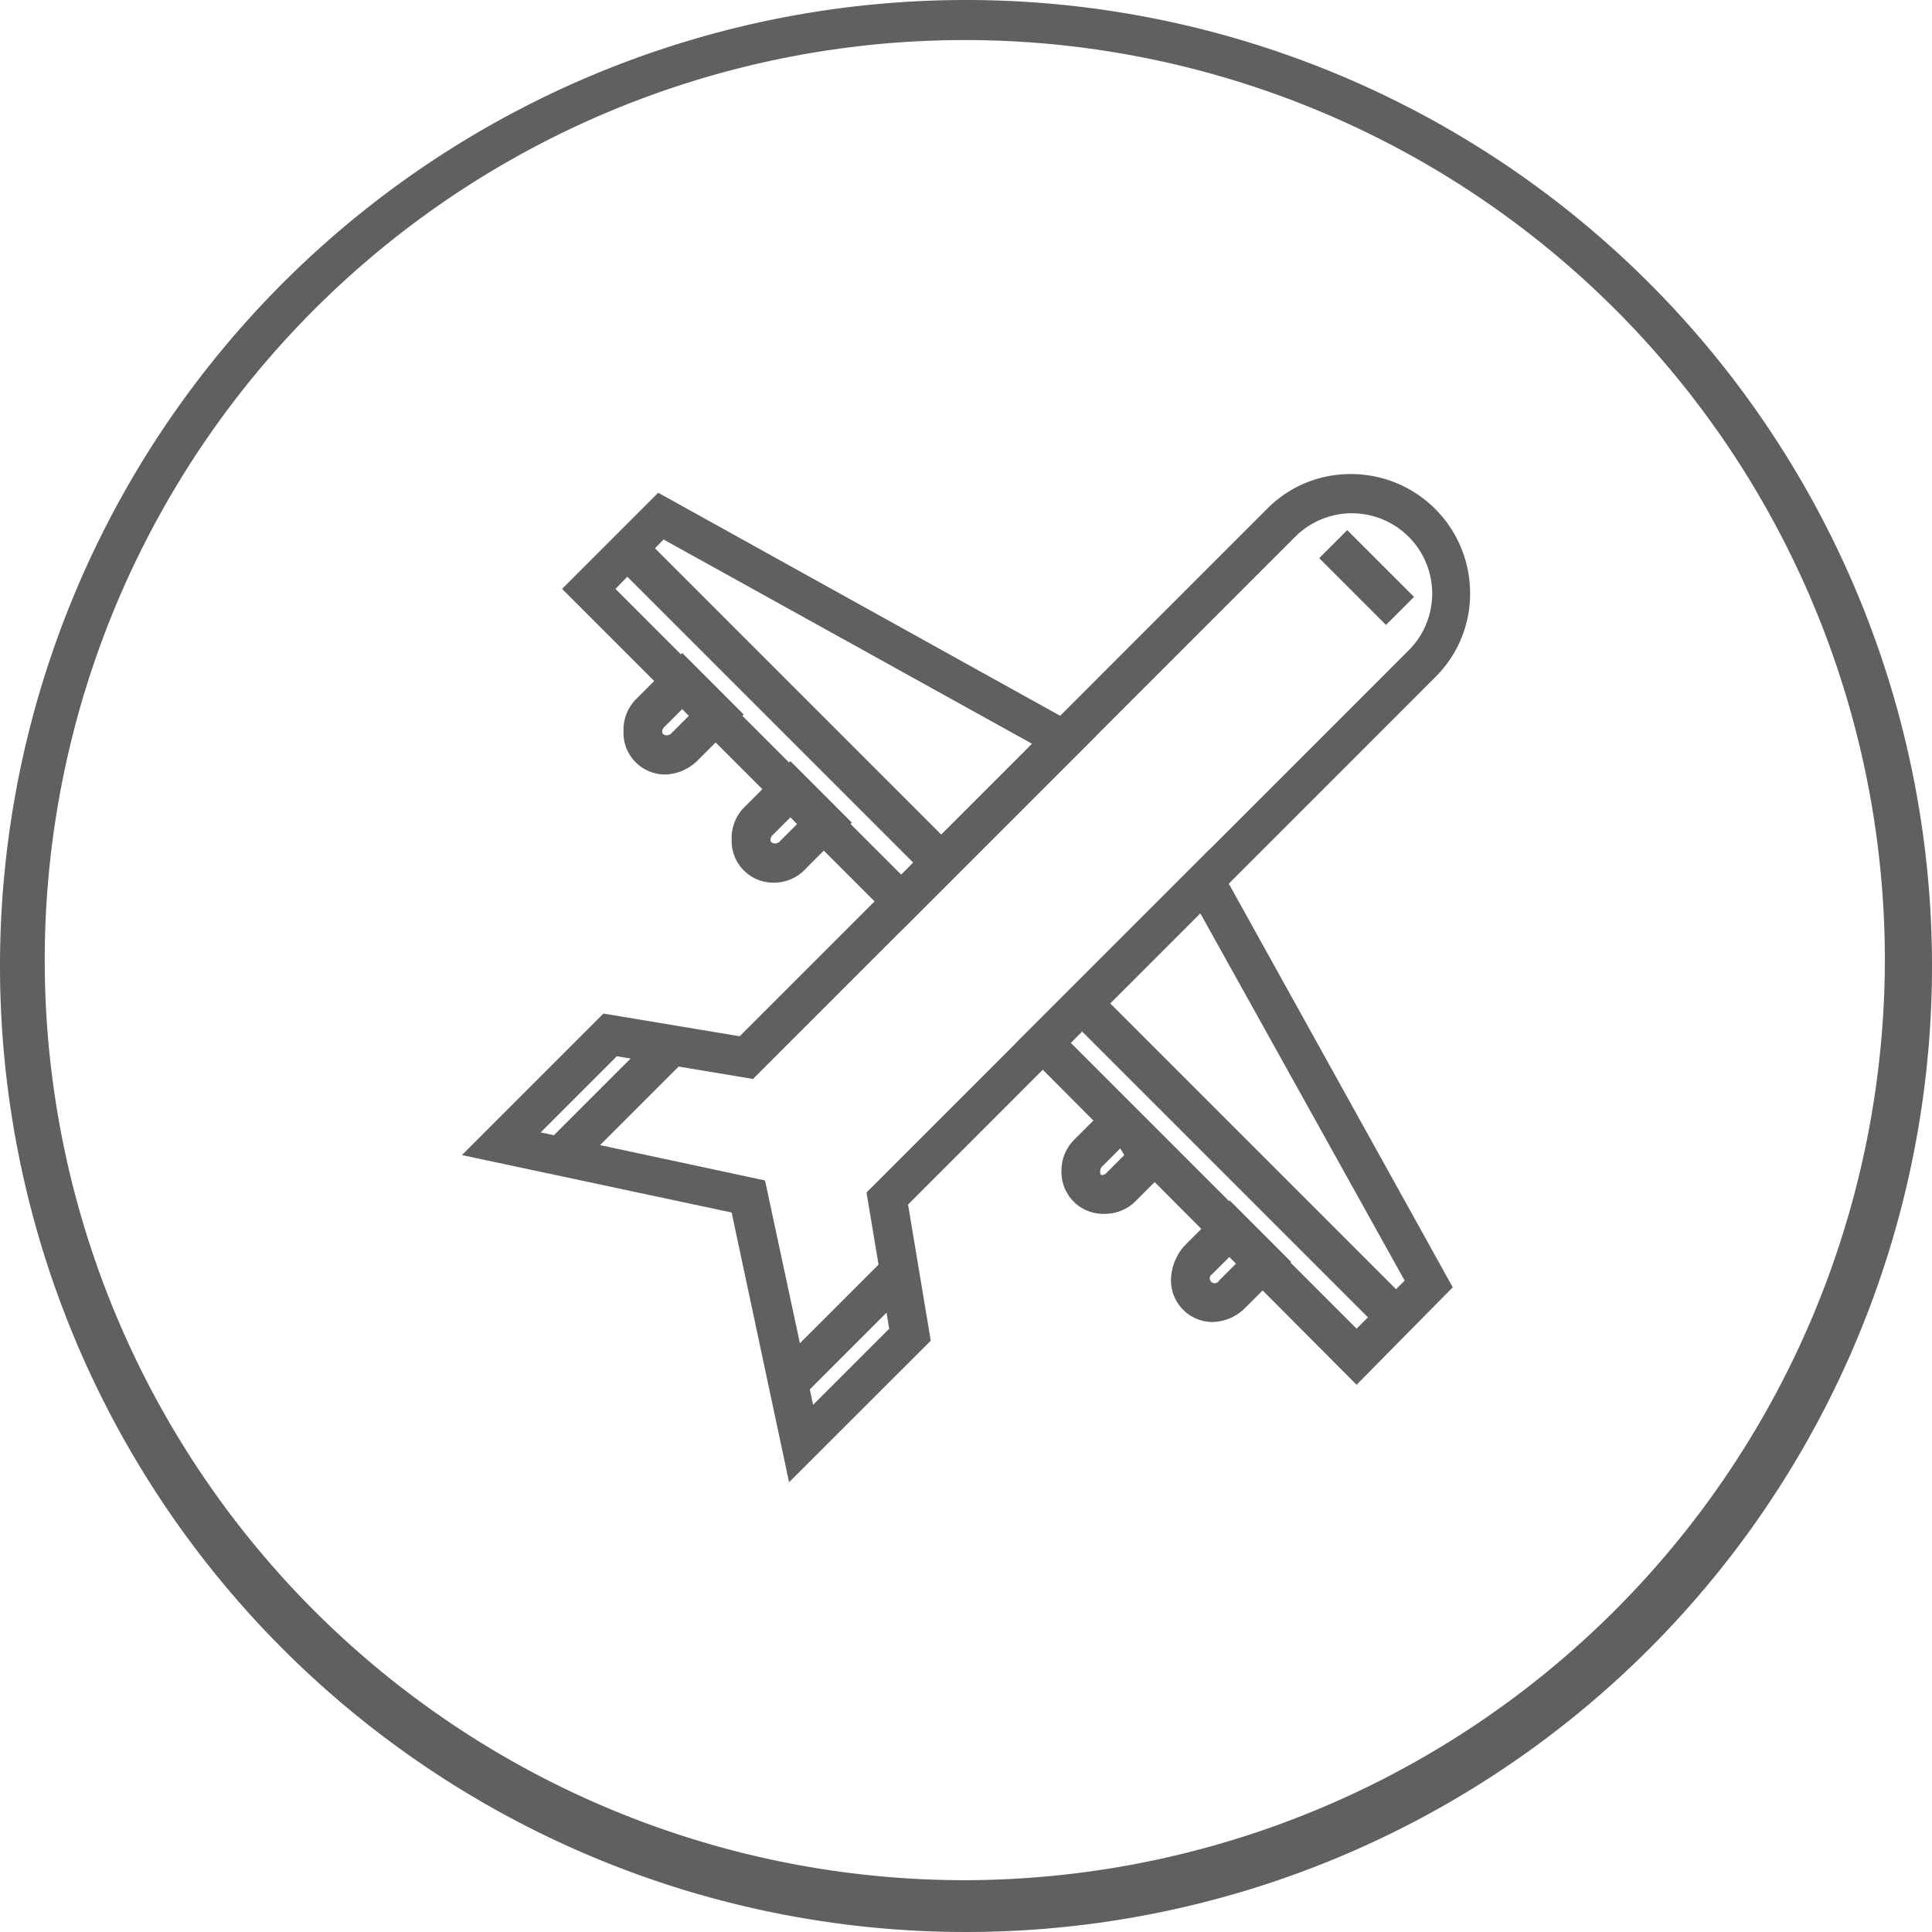 <svg xmlns="http://www.w3.org/2000/svg" viewBox="0 0 144.68 144.68"><defs><style>.cls-1{fill:#5f6062;}</style></defs><title>Asset 6</title><g id="Layer_2" data-name="Layer 2"><g id="Layer_1-2" data-name="Layer 1"><path class="cls-1" d="M67.59,68.9,42.69,44.1l6.6-6.6,31.9,17.7ZM45.39,44.1l22.1,22.1,10.6-10.6L49.69,39.8Z"/><path class="cls-1" d="M67.59,69.6,42.09,44.1l7.2-7.2,32.8,18.2ZM43.39,44.1l24.1,24.1,12.9-12.9L49.29,38.1Zm24.2,22.8L44.69,44.1l4.9-4.9L79,55.5ZM46.09,44.1l21.4,21.4,9.8-9.8L49.69,40.4Z"/><path class="cls-1" d="M59.39,110l-4.2-19.6-19.6-4.2,9.8-9.8,10.2,1.7,39.6-39.6a8.41,8.41,0,0,1,11.9,11.9h0L67.49,90l1.7,10.2ZM39.49,85.1l17.4,3.7,3.7,17.4,6.6-6.6-1.7-10.2,40.3-40.3a6.51,6.51,0,0,0-9.2-9.2h0L56.19,80.2,46,78.5Z"/><path class="cls-1" d="M59.09,111l-4.3-20.2-20.2-4.3,10.6-10.6,10.2,1.7,39.5-39.5a8.77,8.77,0,0,1,6.3-2.6h0a8.92,8.92,0,0,1,8.9,8.9,8.77,8.77,0,0,1-2.6,6.3L68,90.2l1.7,10.2ZM36.59,86l19.1,4,4,19.1,8.9-8.9L66.89,90l.2-.2,39.6-39.6a7.9,7.9,0,0,0-5.6-13.5h0a7.87,7.87,0,0,0-5.6,2.3L55.69,78.8l-10.2-1.7Zm23.7,21.2-3.8-18-18-3.8,7.4-7.4,10.2,1.7,40.2-40.2a7,7,0,1,1,9.9,9.9L66,89.5l1.7,10.2ZM40.49,84.8l16.8,3.6,3.6,16.8,5.7-5.7-1.7-10.2.2-.2,40.3-40.3a6,6,0,1,0-8.3-8.7l-.2.2L56.39,80.8l-10.2-1.7Z"/><path class="cls-1" d="M49.79,57.5a2.58,2.58,0,0,1-2.6-2.6v-.2a3.08,3.08,0,0,1,.9-2l3-3L55,53.6l-3,3A3.1,3.1,0,0,1,49.79,57.5Zm1.3-5.1-1.7,1.7a.91.91,0,0,0-.3.7,1.42,1.42,0,0,0,.2.6.93.93,0,0,0,1.3-.1l1.7-1.7Z"/><path class="cls-1" d="M49.79,58a3.12,3.12,0,0,1-3.1-3.1v-.3a3.26,3.26,0,0,1,1-2.3l3.4-3.4,4.6,4.6-3.4,3.4a3.58,3.58,0,0,1-2.5,1.1Zm1.3-7.6-2.7,2.7a2.41,2.41,0,0,0-.7,1.7V55a2.14,2.14,0,0,0,2.2,2.1h0a2.5,2.5,0,0,0,1.8-.8l2.7-2.7Zm-1.3,5.7a1.61,1.61,0,0,1-.9-.3,1.21,1.21,0,0,1-.3-1,1.23,1.23,0,0,1,.5-1l2-2L53,53.7l-2,2A2.84,2.84,0,0,1,49.79,56.1Zm1.3-3-1.3,1.3a.52.52,0,0,0-.2.4c0,.1,0,.1.1.2a.48.48,0,0,0,.6-.1l1.3-1.3Z"/><path class="cls-1" d="M58,65.6a2.58,2.58,0,0,1-2.6-2.6v-.2a3.08,3.08,0,0,1,.9-2l3-3,3.9,3.9-3,3A3.28,3.28,0,0,1,58,65.6Zm1.2-5-1.7,1.7a.91.91,0,0,0-.3.7,1.42,1.42,0,0,0,.2.6.93.93,0,0,0,1.3-.1l1.7-1.7Z"/><path class="cls-1" d="M57.89,66.1a3.12,3.12,0,0,1-3.1-3.1v-.3a3.26,3.26,0,0,1,1-2.3l3.4-3.4,4.6,4.6L60.39,65a3.25,3.25,0,0,1-2.5,1.1Zm1.3-7.6-2.7,2.7a2.41,2.41,0,0,0-.7,1.7v.2A2.14,2.14,0,0,0,58,65.2h0a2.5,2.5,0,0,0,1.8-.8l2.7-2.7ZM58,64.2a1.61,1.61,0,0,1-.9-.3,1.21,1.21,0,0,1-.3-1,1.23,1.23,0,0,1,.5-1l2-2,1.9,1.9-2,2a2.84,2.84,0,0,1-1.2.4Zm1.2-3-1.3,1.3a.52.52,0,0,0-.2.4c0,.1,0,.1.1.2a.48.48,0,0,0,.6-.1l1.3-1.3Z"/><path class="cls-1" d="M101.59,103,76.79,78.1l13.7-13.7,17.7,31.9ZM79.49,78.1l22.1,22.1,4.2-4.2L90,67.6Z"/><path class="cls-1" d="M101.59,103.7,76.09,78.1l14.5-14.5,18.2,32.8ZM77.49,78.1l24.1,24.2,6-6L90.39,65.2Zm24.1,22.8L78.79,78.1l11.4-11.4,16.3,29.4ZM80.19,78.1l21.4,21.4,3.6-3.6L89.89,68.4Z"/><path class="cls-1" d="M90.79,98.5a2.73,2.73,0,0,1-1.9-.8,2.84,2.84,0,0,1,.1-4l3-3,3.9,3.9-3,3A2.72,2.72,0,0,1,90.79,98.5Zm-.4-3.4a.86.86,0,1,0,1.2,1.2l1.7-1.7-1.1-1.2Z"/><path class="cls-1" d="M90.79,99a3.12,3.12,0,0,1-3.1-3.1v-.1a4,4,0,0,1,1-2.5l3.4-3.4,4.6,4.6-3.4,3.4a3.58,3.58,0,0,1-2.5,1.1Zm1.3-7.6-2.7,2.7a2.41,2.41,0,0,0-.7,1.8,2,2,0,0,0,.6,1.5,2.2,2.2,0,0,0,1.5.6h0a2.87,2.87,0,0,0,1.8-.7l2.7-2.7Zm-1.3,5.7a1.61,1.61,0,0,1-.9-.3,1.52,1.52,0,0,1,.1-2l2-2,1.9,1.9-2,2A2.1,2.1,0,0,1,90.79,97.1Zm0-1.7a.37.37,0,1,0,.5.5l1.3-1.3-.5-.5Z"/><path class="cls-1" d="M82.69,90.4a2.65,2.65,0,0,1-2.6-2.6v-.2a3.08,3.08,0,0,1,.9-2l3-3,3.9,3.9-3,3a2.88,2.88,0,0,1-2,.9Zm1.2-5.1L82.19,87a.91.91,0,0,0-.3.7.76.76,0,0,0,.6.8h.1a.91.91,0,0,0,.7-.3L85,86.5Z"/><path class="cls-1" d="M82.59,90.9a3.12,3.12,0,0,1-3.1-3.1v-.2a3.26,3.26,0,0,1,1-2.3l3.4-3.4,4.6,4.6-3.4,3.4a3.26,3.26,0,0,1-2.3,1Zm1.3-7.6L81.19,86a2.41,2.41,0,0,0-.7,1.7v.2a2.11,2.11,0,0,0,2.1,2.1h.1a2.84,2.84,0,0,0,1.7-.7l2.7-2.7Zm-1.3,5.6h-.1a1.29,1.29,0,0,1-1.1-1.3h0a1.23,1.23,0,0,1,.5-1l2-2,1.9,1.9-2,2a1.39,1.39,0,0,1-1,.5Zm1.3-2.9-1.3,1.3a.52.52,0,0,0-.2.4v.2l.1.1h0a.52.52,0,0,0,.4-.2l1.3-1.3Z"/><rect class="cls-1" x="101.37" y="40.31" width="1.9" height="6" transform="translate(-0.65 85.04) rotate(-45)"/><path class="cls-1" d="M103.79,46.8l-5-5,2.1-2.1,5,5Zm-3.5-4.9,3.5,3.5.7-.7-3.6-3.5Z"/><rect class="cls-1" x="58.01" y="36.94" width="1.9" height="32.5" transform="translate(-20.34 57.27) rotate(-45)"/><path class="cls-1" d="M69.79,66,46.09,42.3l2.1-2.1,23.7,23.7ZM47.49,42.3l22.3,22.3.7-.7L48.19,41.6Z"/><rect class="cls-1" x="91.84" y="70.73" width="1.9" height="32.5" transform="translate(-34.33 91.1) rotate(-45.01)"/><path class="cls-1" d="M103.59,99.8,79.89,76.1,82,74l23.7,23.7ZM81.29,76.1l22.3,22.3.7-.7L82,75.4Z"/><rect class="cls-1" x="40.08" y="81.55" width="11.9" height="1.9" transform="translate(-44.86 56.71) rotate(-45)"/><path class="cls-1" d="M42.59,88.1,40.49,86l9.1-9.1,2.1,2.1Zm-.7-2.1.7.7,7.7-7.7-.7-.7Z"/><rect class="cls-1" x="57.36" y="98.53" width="11.4" height="1.9" transform="translate(-51.87 73.73) rotate(-45)"/><path class="cls-1" d="M59.79,104.9l-2.1-2.1,8.8-8.8,2.1,2.1Zm-.7-2.1.7.7,7.4-7.4-.7-.7Z"/><path class="cls-1" d="M72.34,0a72.34,72.34,0,1,0,72.34,72.34A72.34,72.34,0,0,0,72.34,0Zm-.09,140.8a68.9,68.9,0,1,1,68.9-68.9A69,69,0,0,1,72.25,140.8Z"/></g></g></svg>